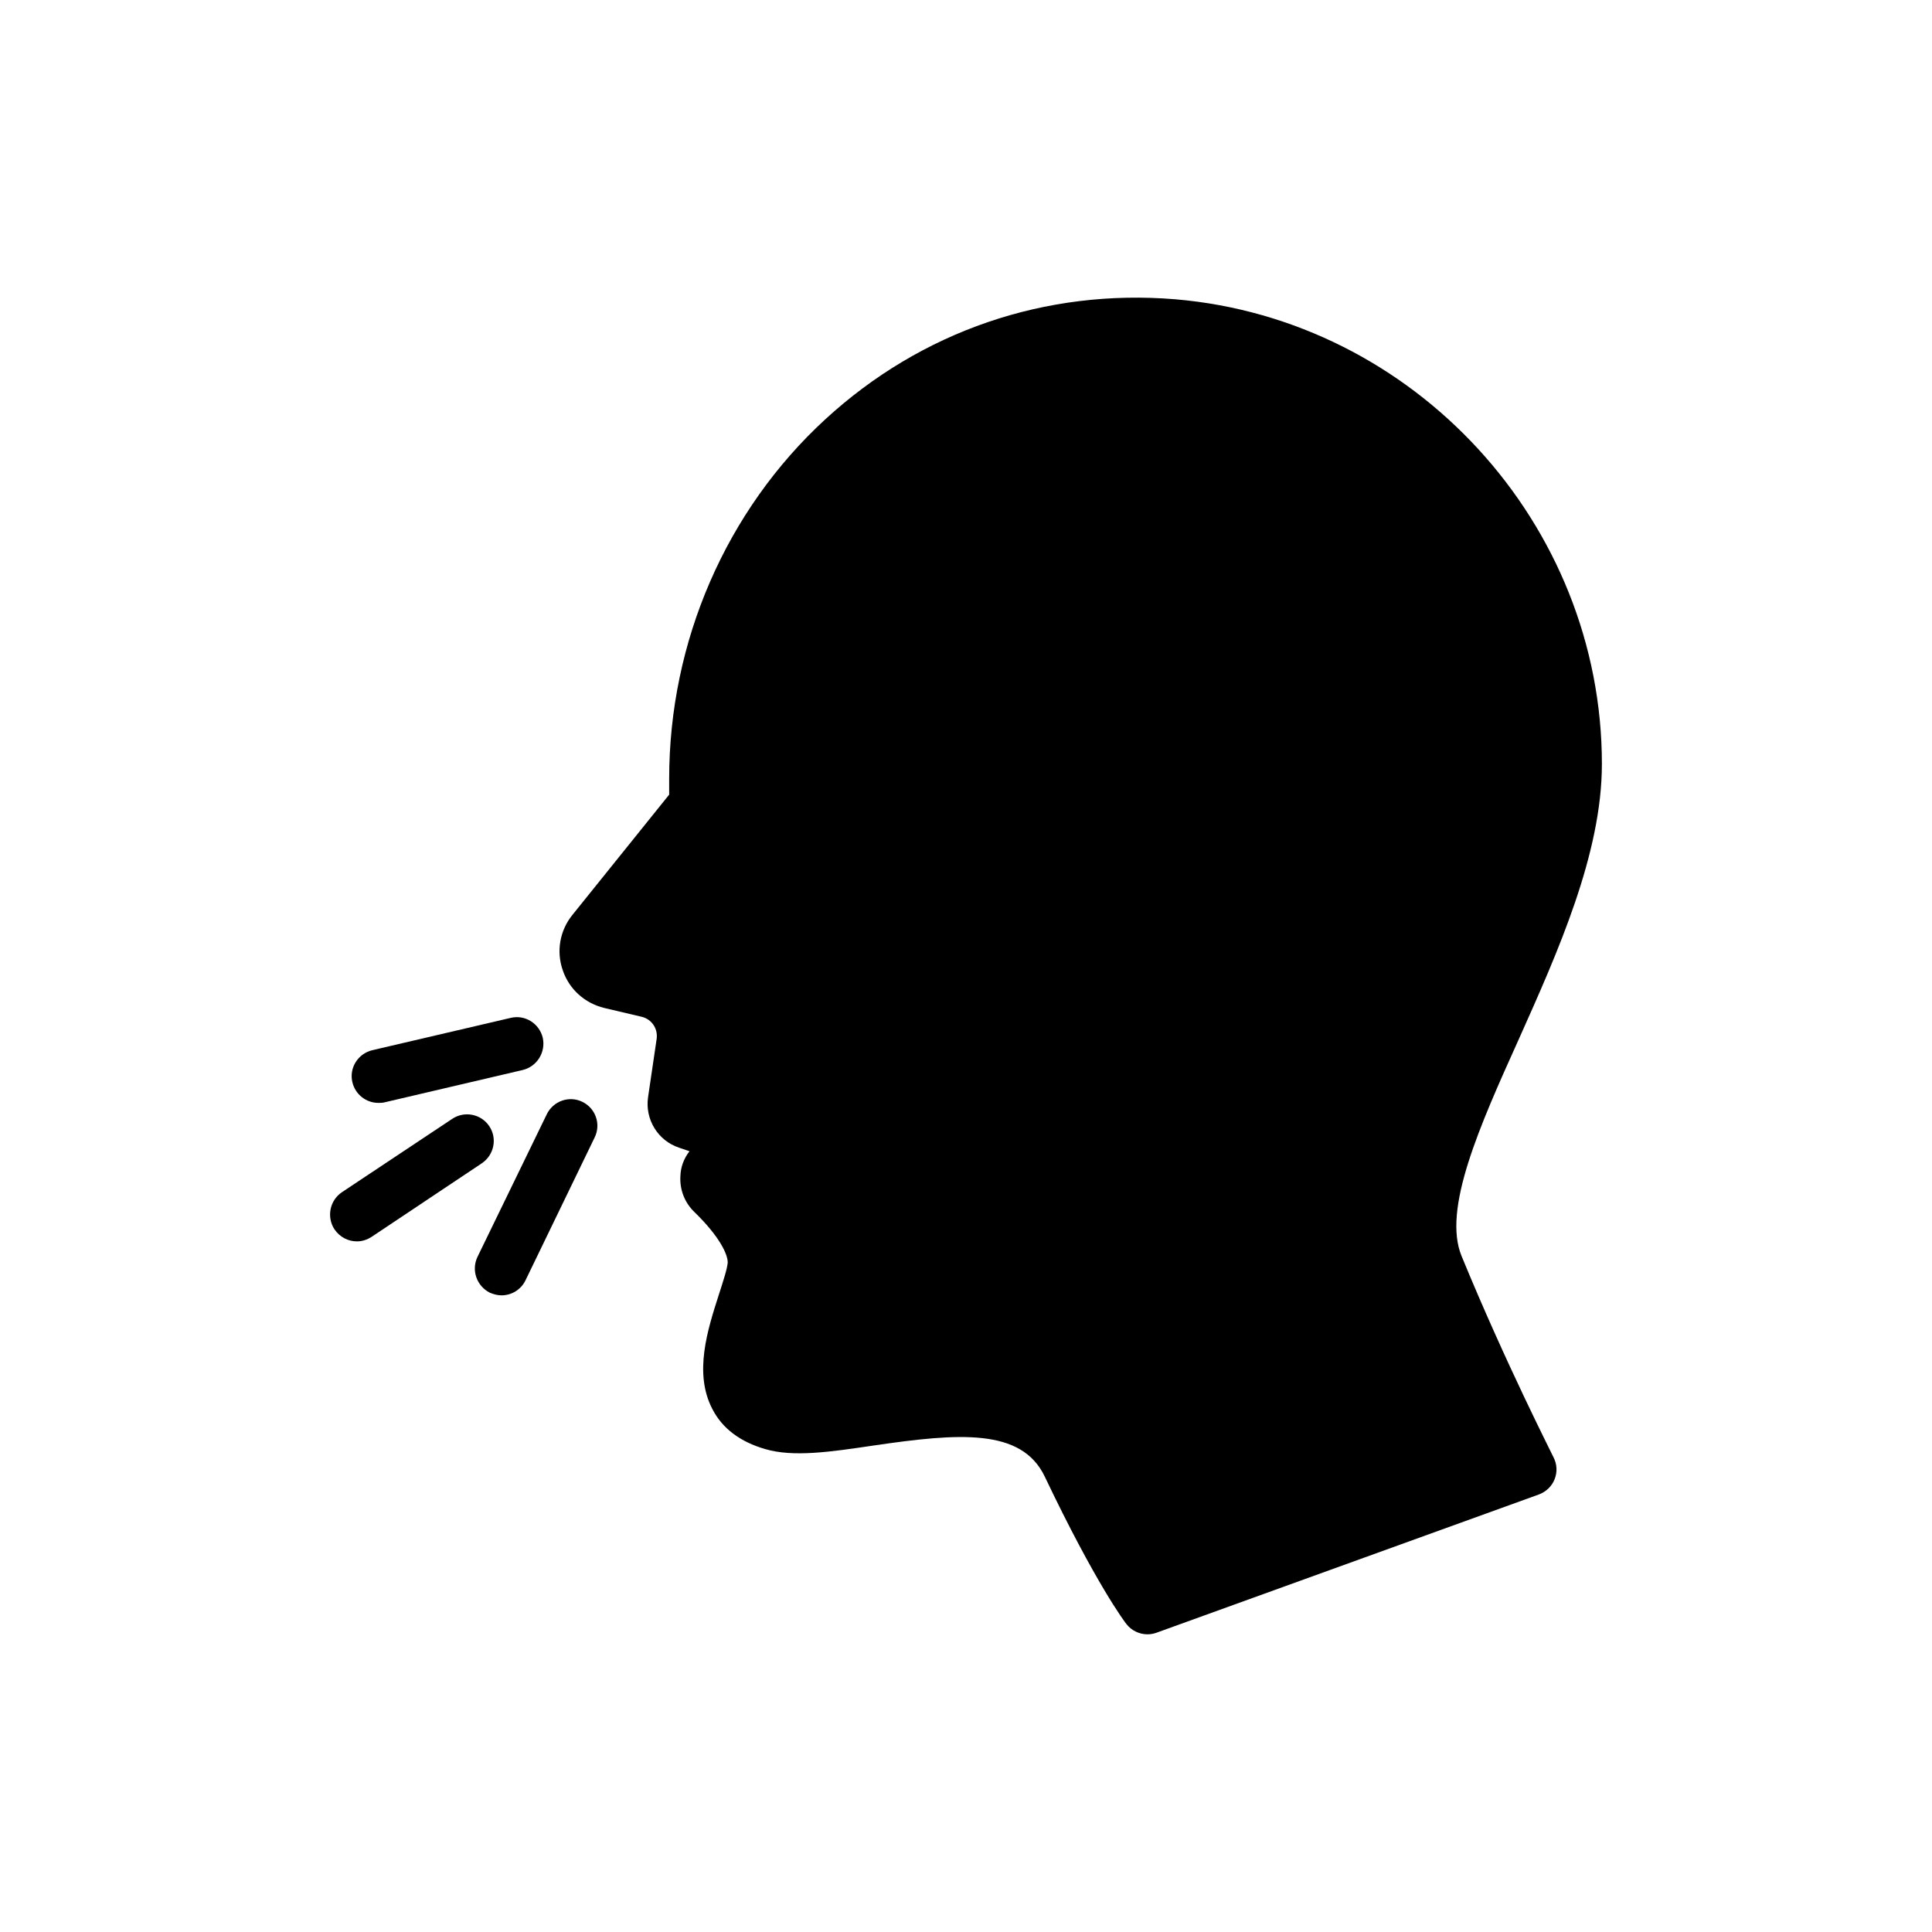<?xml version="1.0" encoding="UTF-8"?>
<!-- Uploaded to: SVG Repo, www.svgrepo.com, Generator: SVG Repo Mixer Tools -->
<svg fill="#000000" width="800px" height="800px" version="1.1" viewBox="144 144 512 512" xmlns="http://www.w3.org/2000/svg">
 <g>
  <path d="m288.89 439.32-18.348 37.762c-1.699 3.543-0.211 7.723 3.258 9.492 0.992 0.426 2.055 0.707 3.117 0.707 2.621 0 5.172-1.488 6.375-4.039l18.277-37.762c1.77-3.543 0.281-7.793-3.258-9.492-3.469-1.699-7.719-0.211-9.422 3.332z"/>
  <path d="m568.52 346.51c0-63.762-49.664-117.82-113.07-123.2-34.359-2.836-67.305 8.43-92.738 31.809-26.285 24.16-41.375 58.875-41.375 95.289v4.18l-25.645 31.879c-3.328 4.109-4.32 9.637-2.551 14.664 1.699 5.031 5.809 8.715 10.98 9.988l9.918 2.336c2.691 0.637 4.394 3.188 3.969 5.949l-2.266 15.375c-0.852 5.879 2.621 11.547 8.289 13.391l2.691 0.922c-1.488 1.914-2.34 4.18-2.41 6.59-0.211 3.613 1.133 7.012 3.684 9.492 6.731 6.519 8.926 11.336 8.855 13.461-0.141 1.699-1.273 5.102-2.34 8.43-2.977 9.281-6.731 20.828-1.699 30.395 2.621 5.102 7.367 8.645 13.957 10.555 7.438 2.195 17.215 0.777 28.621-0.922 22.742-3.328 39.32-4.676 45.484 8.219 13.531 28.41 21.254 38.613 21.609 39.035 1.344 1.77 3.473 2.762 5.598 2.762 0.777 0 1.629-0.141 2.41-0.426l101.31-36.629c1.914-0.707 3.473-2.195 4.18-4.039 0.781-1.914 0.637-4.039-0.281-5.809-0.07-0.285-12.609-24.727-24.371-53.348-5.102-12.398 4.746-34.359 15.23-57.598 10.266-22.941 21.957-49.012 21.957-72.746z"/>
  <path d="m232.64 469.79c1.418 2.055 3.613 3.188 5.953 3.188 1.348 0 2.691-0.426 3.894-1.203l29.188-19.484c3.258-2.195 4.18-6.59 1.984-9.848-2.195-3.258-6.59-4.109-9.848-1.914l-29.188 19.41c-3.262 2.199-4.109 6.59-1.984 9.852z"/>
  <path d="m237.39 430.82c0.777 3.258 3.684 5.457 6.871 5.457 0.566 0 1.062 0 1.629-0.141l36.629-8.574c3.824-0.922 6.164-4.746 5.312-8.57-0.922-3.754-4.676-6.164-8.5-5.242l-36.699 8.57c-3.754 0.922-6.164 4.676-5.242 8.5z"/>
 </g>
</svg>